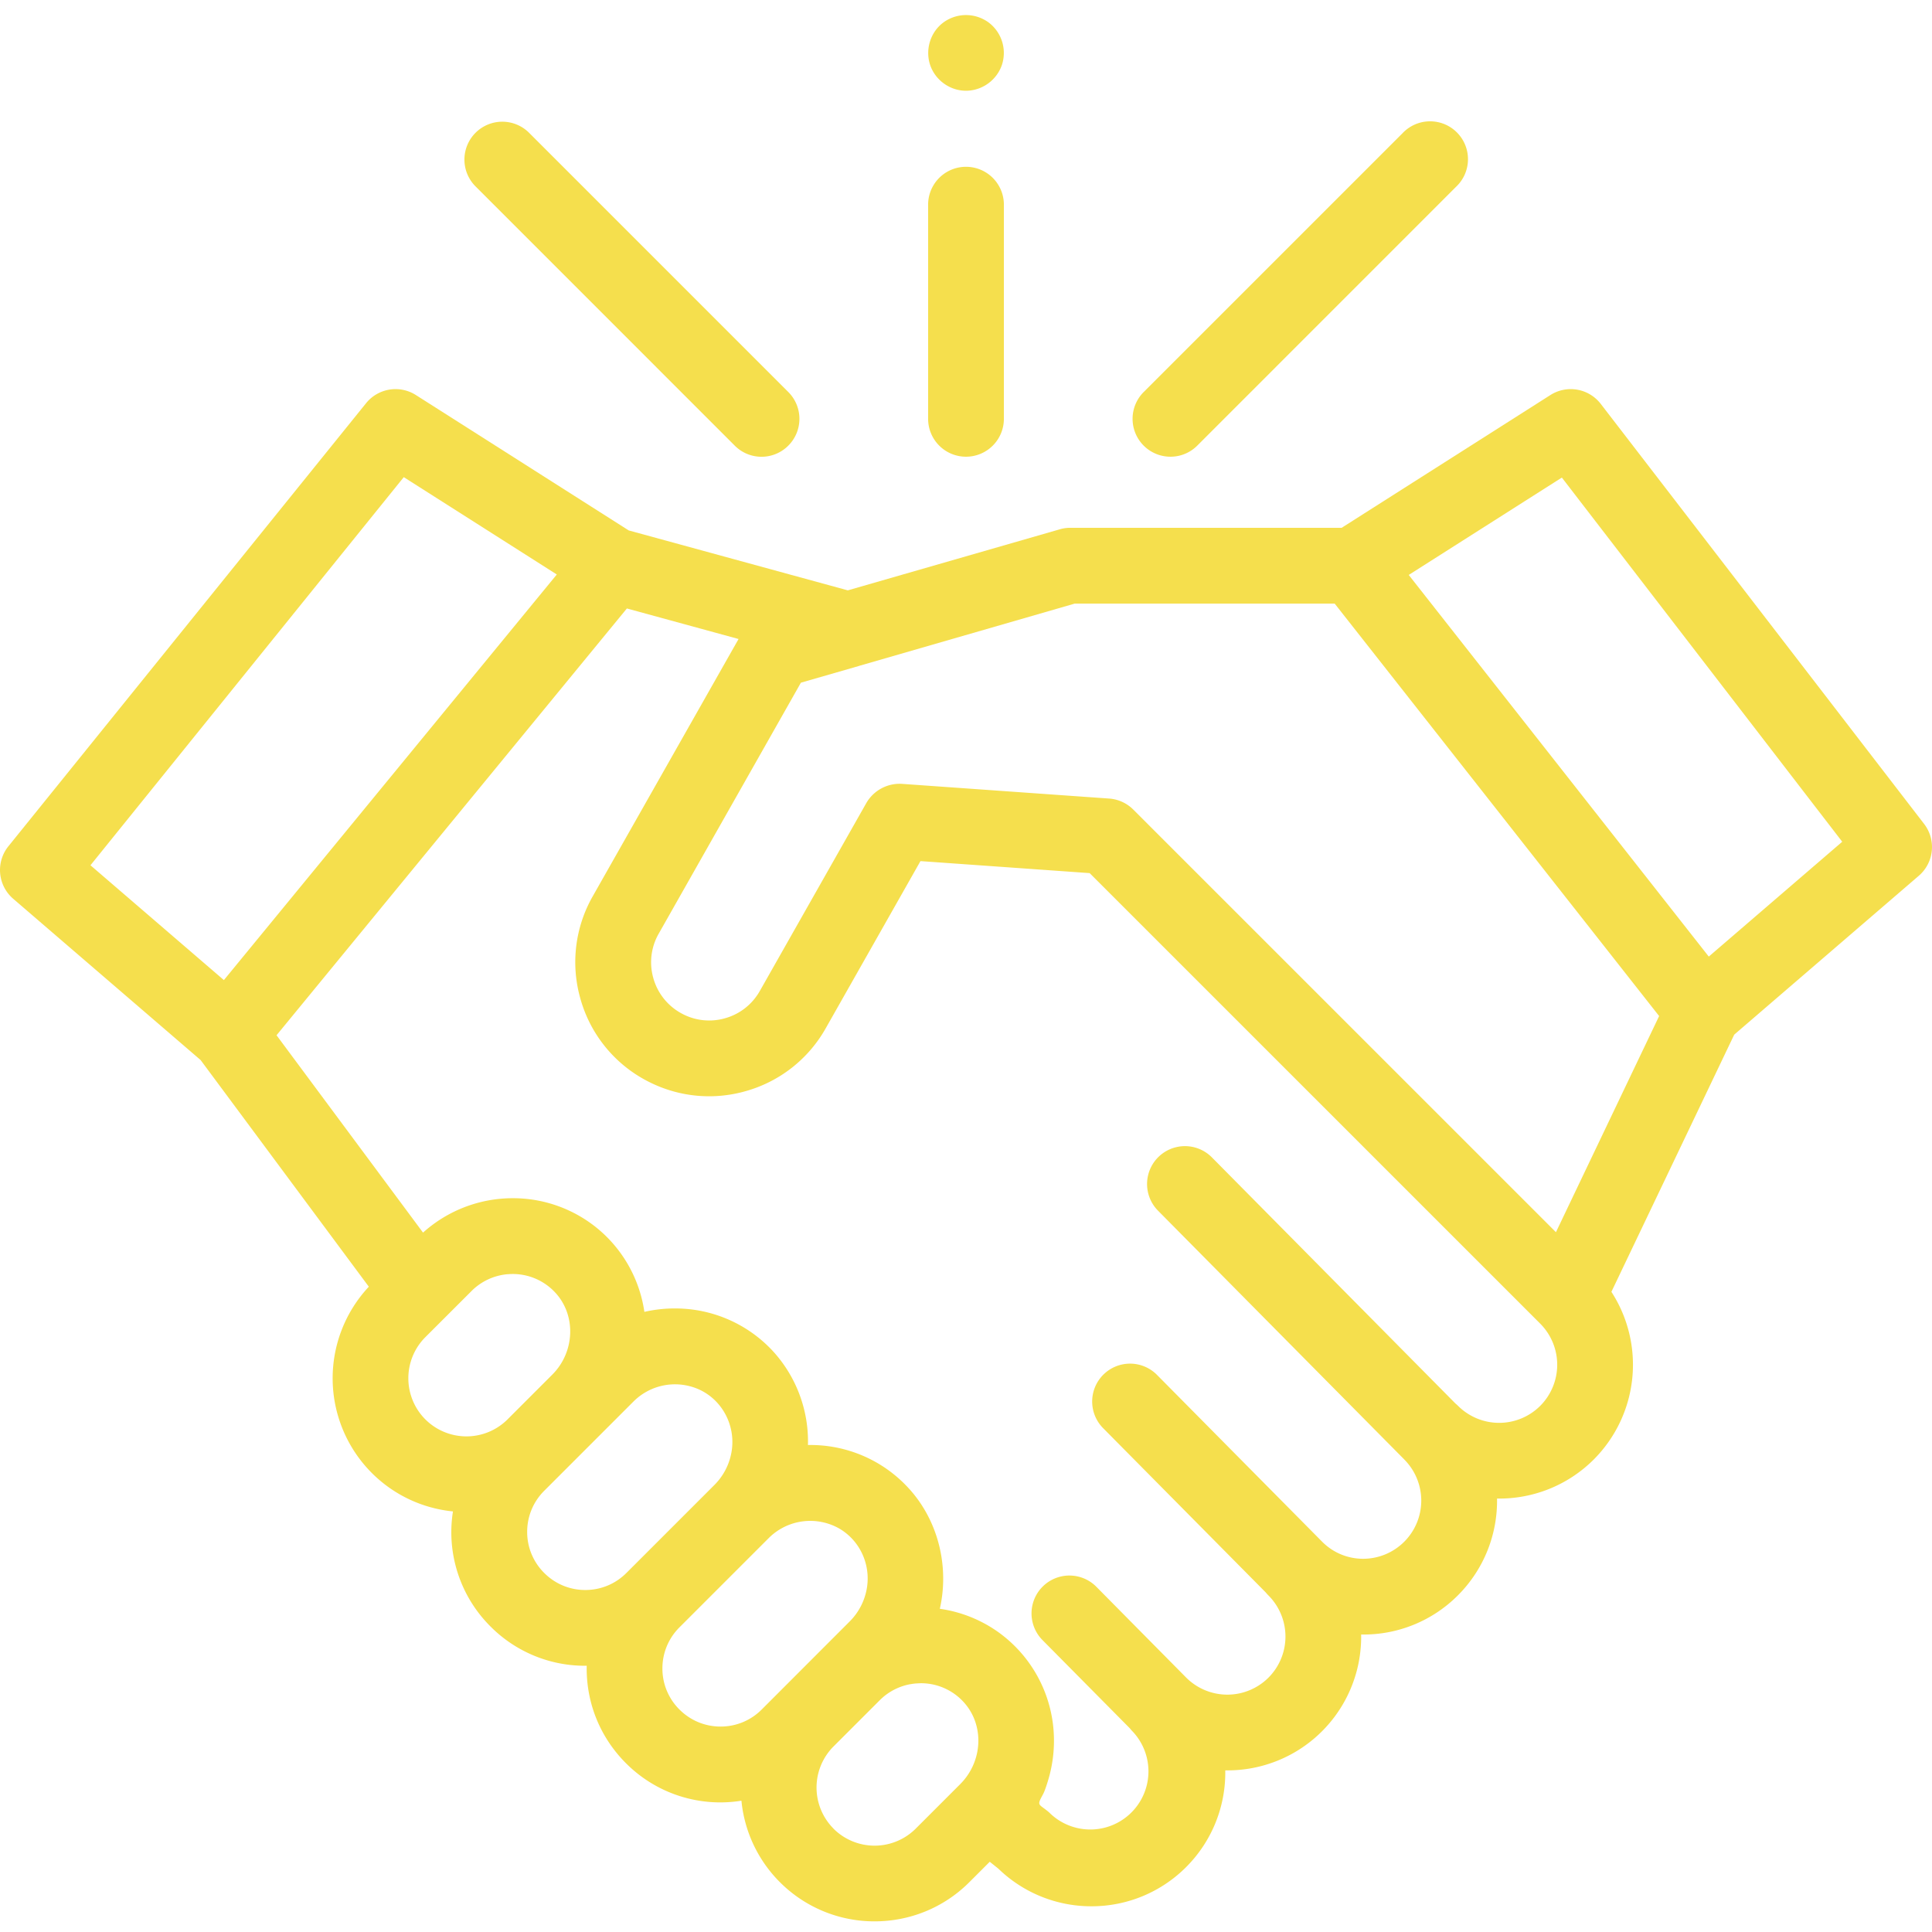 <svg width="51" height="51" fill="none" xmlns="http://www.w3.org/2000/svg"><g clip-path="url(#clip0)" fill="#F5DF4D"><path d="M50.792 21.75l-8.536-11.088a1 1 0 00-1.329-.234l-5.511 3.505h-7.188a.99.99 0 00-.275.046l-5.573 1.605-5.783-1.582-5.619-3.574a1 1 0 00-1.315.216L.222 22.339a1 1 0 00.126 1.386l4.948 4.258 4.44 5.983a3.538 3.538 0 00.078 4.916c.599.599 1.36.937 2.143 1.016a3.51 3.51 0 00.994 3.04 3.511 3.511 0 002.5 1.034h.037l-.001.071c0 .944.367 1.831 1.035 2.5a3.513 3.513 0 003.05.991 3.516 3.516 0 001.017 2.152 3.521 3.521 0 002.499 1.033c.905 0 1.81-.344 2.499-1.033l.54-.54.227.182a3.52 3.52 0 002.458.993 3.52 3.52 0 002.498-1.034 3.524 3.524 0 001.034-2.554 3.527 3.527 0 003.587-3.586 3.514 3.514 0 002.554-1.034 3.524 3.524 0 001.033-2.555 3.525 3.525 0 002.555-1.033 3.54 3.54 0 00.464-4.424l3.242-6.789 4.873-4.194a1 1 0 00.14-1.368zm-40.134-9.155l4.04 2.57L5.91 25.872l-3.522-3.031 8.271-10.246zm.57 22.703l1.22-1.219a1.53 1.53 0 01.949-.443l.025-.001a1.525 1.525 0 011.225.475c.566.597.535 1.573-.067 2.176l-1.182 1.182a1.536 1.536 0 01-2.17 0 1.536 1.536 0 010-2.17zm3.138 6.224a1.52 1.52 0 01-.45-1.084c0-.41.16-.795.45-1.085l2.364-2.364a1.55 1.55 0 011.744-.301c.597.284.933.932.845 1.584a1.618 1.618 0 01-.457.924l-2.327 2.327c-.29.29-.675.449-1.085.449-.41 0-.794-.16-1.084-.45zm3.57 3.605a1.52 1.52 0 01-.45-1.084c0-.41.16-.795.45-1.085l2.364-2.364a1.551 1.551 0 011.855-.244c.541.316.825.934.732 1.55a1.621 1.621 0 01-.455.9l-2.326 2.328c-.29.29-.676.449-1.085.449-.41 0-.795-.16-1.085-.45zm4.067 3.144a1.536 1.536 0 010-2.169l1.22-1.22c.036-.036.075-.07.114-.104.002 0 .002-.001.003-.002.199-.161.432-.269.68-.316l.018-.002c.043-.008.086-.014.13-.018.017-.002.035-.002.053-.003.035-.002.07-.004.107-.004a1.524 1.524 0 011.193.597c.46.601.398 1.494-.173 2.066l-1.176 1.176a1.536 1.536 0 01-2.17 0zm18.655-11.16a1.535 1.535 0 01-2.169 0 .905.905 0 00-.068-.061l-6.43-6.498a1 1 0 00-1.422 1.407l6.5 6.567.002.003a1.536 1.536 0 01-1.085 2.619c-.41 0-.795-.16-1.084-.45l-4.349-4.393a1 1 0 10-1.421 1.407l4.282 4.326a.94.94 0 00.07.078 1.536 1.536 0 010 2.17 1.537 1.537 0 01-2.17 0l-2.373-2.399a1 1 0 00-1.422 1.407l2.307 2.33a.883.883 0 00.07.08 1.535 1.535 0 01-2.17 2.17c-.068-.07-.149-.123-.226-.182-.065-.05-.082-.084-.05-.164.033-.08.083-.153.116-.234.036-.09.066-.183.095-.277a3.605 3.605 0 00.13-1.538 3.519 3.519 0 00-1.494-2.434 3.51 3.51 0 00-1.488-.577c.258-1.136-.052-2.368-.856-3.218a3.508 3.508 0 00-2.625-1.105 3.53 3.53 0 00-.945-2.5 3.509 3.509 0 00-2.52-1.105 3.596 3.596 0 00-.853.09 3.508 3.508 0 00-1.169-2.143 3.506 3.506 0 00-2.26-.857 3.542 3.542 0 00-2.414.908L7.3 27.328l9.248-11.266 2.948.806-3.85 6.793a3.51 3.51 0 00-.33 2.684 3.51 3.51 0 001.819 2.216l.012.006a3.51 3.51 0 002.517.242 3.512 3.512 0 002.132-1.663l2.502-4.415 4.466.317 11.894 11.893a1.537 1.537 0 010 2.17zm.415-4.584L29.915 21.37a1.001 1.001 0 00-.636-.29l-5.469-.388a1.016 1.016 0 00-.94.504l-2.813 4.964c-.202.356-.53.613-.926.722a1.52 1.52 0 01-1.165-.144 1.524 1.524 0 01-.722-.926 1.522 1.522 0 01.144-1.165l3.754-6.626 1.521-.438.03-.01 5.679-1.64h6.86l8.565 10.888-2.724 5.706zm4.034-7.276l-7.92-10.074 4.042-2.57 7.401 9.613-3.523 3.032z"/><path d="M30.897 12.056a.997.997 0 00.708-.293l6.83-6.831a1 1 0 10-1.413-1.414l-6.831 6.83a1 1 0 00.706 1.708zm-11.502-.293a.997.997 0 001.415 0 1 1 0 000-1.414l-6.831-6.831a1 1 0 10-1.414 1.414l6.83 6.831zm6.105.293a1 1 0 001-1V5.403a1 1 0 00-2 0v5.653a1 1 0 001 1zm-.923-10.278c.16.385.555.638.972.616.413-.022.775-.3.903-.693a1.008 1.008 0 00-.343-1.099 1.01 1.01 0 00-1.164-.038c-.394.26-.547.78-.368 1.214z"/></g><defs><clipPath id="clip0"><path fill="#fff" d="M0 0h51v51H0z"/></clipPath></defs></svg>